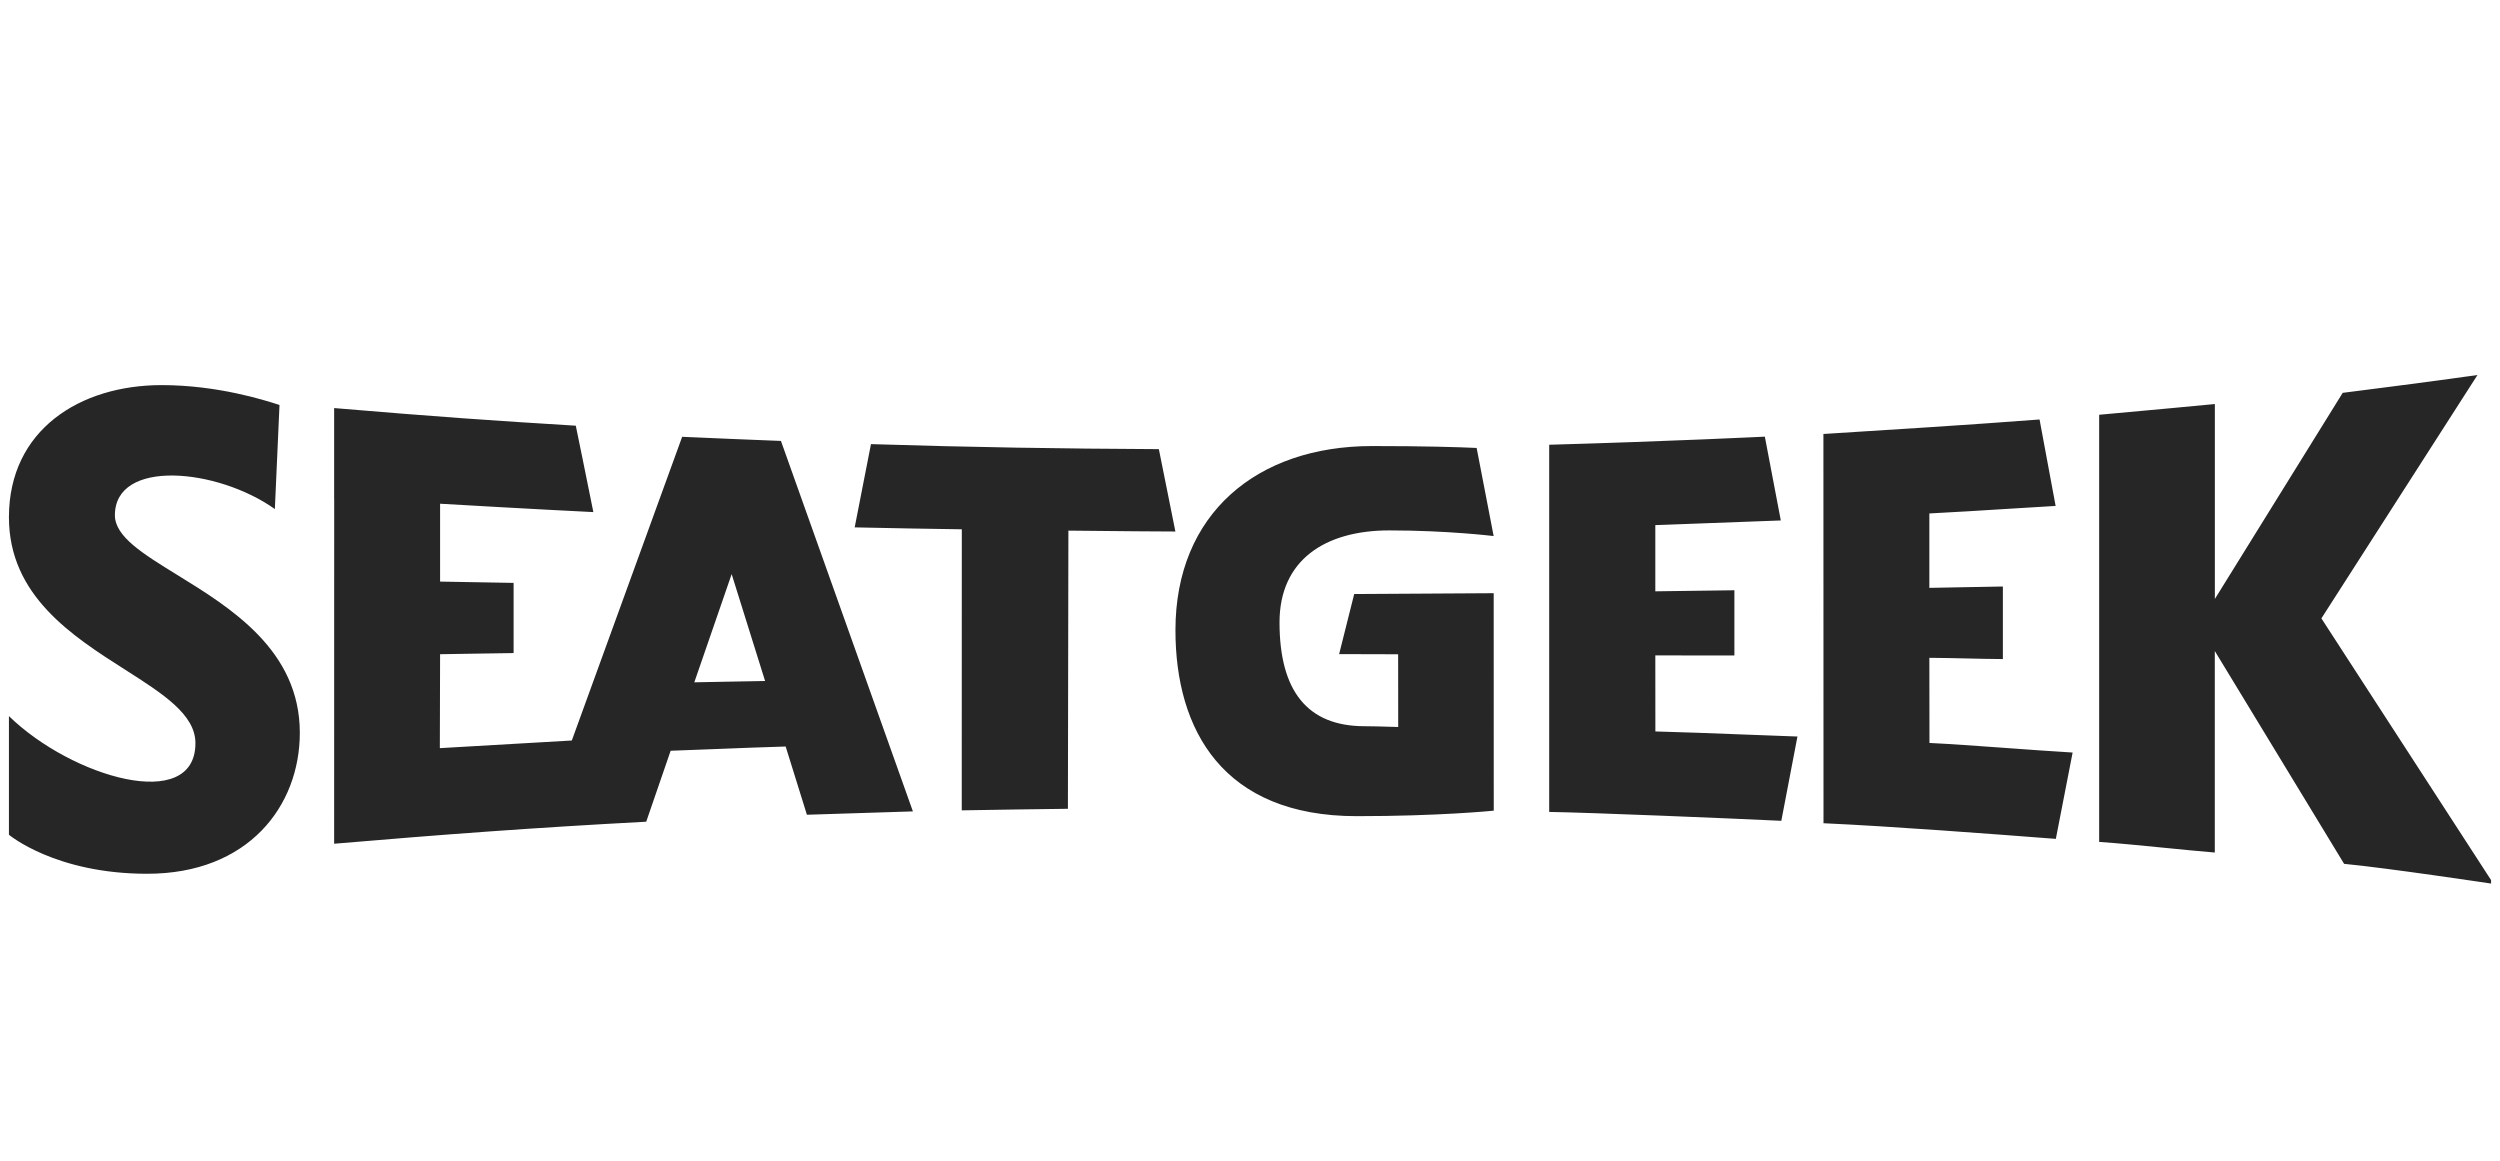 <svg width="140" height="65" viewBox="0 0 140 65" fill="none" xmlns="http://www.w3.org/2000/svg">
<g clip-path="url(#clip0_3758_554)">
<path opacity="0.85" fill-rule="evenodd" clip-rule="evenodd" d="M139.639 49.5L129.998 34.629L138.739 21C136.38 21.343 131.191 21.999 131.191 21.999L124.032 33.542V22.626C124.032 22.626 119.575 23.051 117.553 23.227V47.147C118.669 47.225 119.961 47.353 121.23 47.479C122.208 47.576 123.171 47.672 124.029 47.742V36.457L131.27 48.375C133.676 48.603 139.639 49.5 139.639 49.5ZM77.798 29.703C81.068 29.703 83.644 30.019 83.644 30.019L82.692 25.085C81.666 25.038 79.791 24.979 76.837 24.979C70.39 24.979 65.825 28.768 65.825 35.288C65.825 40.873 68.474 45.705 75.979 45.705C80.551 45.705 83.503 45.412 83.645 45.398L83.65 45.397L83.647 33.219C82.159 33.231 76.951 33.26 75.835 33.266C75.699 33.802 75.563 34.347 75.427 34.893L75.427 34.894C75.281 35.477 75.136 36.06 74.991 36.63C74.991 36.63 77.262 36.639 78.296 36.639C78.296 37.305 78.297 37.99 78.298 38.675L78.298 38.696V38.696V38.697V38.697V38.698C78.299 39.376 78.299 40.053 78.299 40.712C78.175 40.708 78.035 40.704 77.888 40.7C77.401 40.685 76.827 40.668 76.415 40.668C73.198 40.668 71.653 38.675 71.653 34.854C71.653 31.364 74.2 29.703 77.798 29.703ZM94.912 36.705H94.912H94.912H94.912H94.912C94.174 36.704 93.436 36.703 92.698 36.703C92.698 38.113 92.698 39.557 92.701 40.961C94.344 41.005 95.856 41.063 97.493 41.127L97.493 41.127L97.494 41.127C98.484 41.165 99.519 41.206 100.657 41.245L99.754 45.966C97.079 45.837 89.159 45.506 86.755 45.468V24.906C93.659 24.71 98.831 24.452 98.831 24.452L99.725 29.146C99.725 29.147 99.388 29.159 98.776 29.181L98.775 29.181C97.608 29.223 95.442 29.301 92.698 29.407V33.114C94.142 33.097 95.584 33.077 97.028 33.056L97.028 33.056L97.029 33.056L97.029 33.056L97.031 33.056L97.126 33.055V36.706C96.387 36.706 95.65 36.706 94.912 36.705ZM110.166 36.874L110.166 36.874C110.831 36.889 111.497 36.904 112.161 36.908V32.844C110.79 32.871 109.416 32.897 108.044 32.92V28.753C109.529 28.677 110.911 28.591 112.355 28.5L112.355 28.5L112.355 28.5L112.355 28.5C113.239 28.445 114.147 28.388 115.115 28.332C114.81 26.682 114.52 25.12 114.215 23.491C110.224 23.795 106.224 24.045 102.233 24.295L102.233 24.295L102.111 24.302L102.116 46.101C105.905 46.274 111.35 46.687 115.127 46.977L116.067 42.142C114.864 42.07 113.546 41.975 112.274 41.882L112.274 41.882C110.691 41.767 109.179 41.658 108.05 41.606C108.044 40.091 108.044 38.35 108.044 36.838C108.751 36.841 109.458 36.858 110.166 36.874ZM32.021 41.468L38.201 24.461C39.153 24.508 42.828 24.657 43.733 24.692L51.123 45.438L45.187 45.626L43.997 41.805C42.696 41.842 41.407 41.894 40.111 41.945L40.11 41.945L40.109 41.945C39.264 41.979 38.414 42.012 37.556 42.042L36.188 46.016C29.855 46.353 24.889 46.725 18.712 47.249C18.712 44.117 18.712 40.855 18.713 37.593C18.714 34.331 18.715 31.069 18.715 27.936H18.712V22.852C24.387 23.332 27.546 23.552 32.244 23.839C32.244 23.839 32.923 27.133 33.228 28.677C33.228 28.68 29.683 28.502 24.645 28.209V32.569C25.996 32.595 27.349 32.618 28.7 32.641L28.702 32.641L28.762 32.642V36.572C28.01 36.58 27.264 36.593 26.517 36.606C25.895 36.617 25.272 36.628 24.645 36.636C24.645 37.386 24.642 38.326 24.638 39.266V39.266V39.266C24.634 40.206 24.631 41.146 24.631 41.896L32.021 41.468ZM40.973 32.15L38.881 38.21C39.483 38.2 40.084 38.188 40.684 38.175C41.404 38.161 42.123 38.146 42.845 38.136L40.973 32.15ZM64.896 25.152C59.466 25.126 54.341 25.047 48.774 24.871L47.862 29.533C50.016 29.58 51.707 29.609 53.861 29.641C53.861 32.242 53.86 34.876 53.859 37.511V37.511C53.858 40.145 53.858 42.779 53.858 45.38C55.839 45.345 57.822 45.316 59.803 45.292L59.83 29.715C60.401 29.72 60.937 29.726 61.457 29.731L61.459 29.731L61.459 29.731C62.908 29.746 64.229 29.76 65.822 29.765L64.896 25.152ZM9.917 32.19C12.924 34.041 16.79 36.42 16.79 41.037C16.79 45.134 13.909 48.934 8.236 48.931C3.087 48.931 0.5 46.745 0.5 46.745V40.102C4.022 43.531 10.944 45.556 10.944 41.617C10.944 40.012 9.128 38.855 7.011 37.505C4.05 35.619 0.5 33.356 0.5 28.967C0.5 24.065 4.485 21.566 9.051 21.566C12.189 21.566 14.832 22.415 15.591 22.659C15.613 22.666 15.634 22.673 15.652 22.679L15.392 28.507C12.157 26.21 6.434 25.683 6.434 28.853C6.434 30.046 8.001 31.011 9.917 32.19Z" fill="black"/>
</g>
<defs>
<clipPath id="clip0_3758_554">
<rect width="139" height="64" fill="white" transform="translate(0.5 0.5)"/>
</clipPath>
</defs>
</svg>
